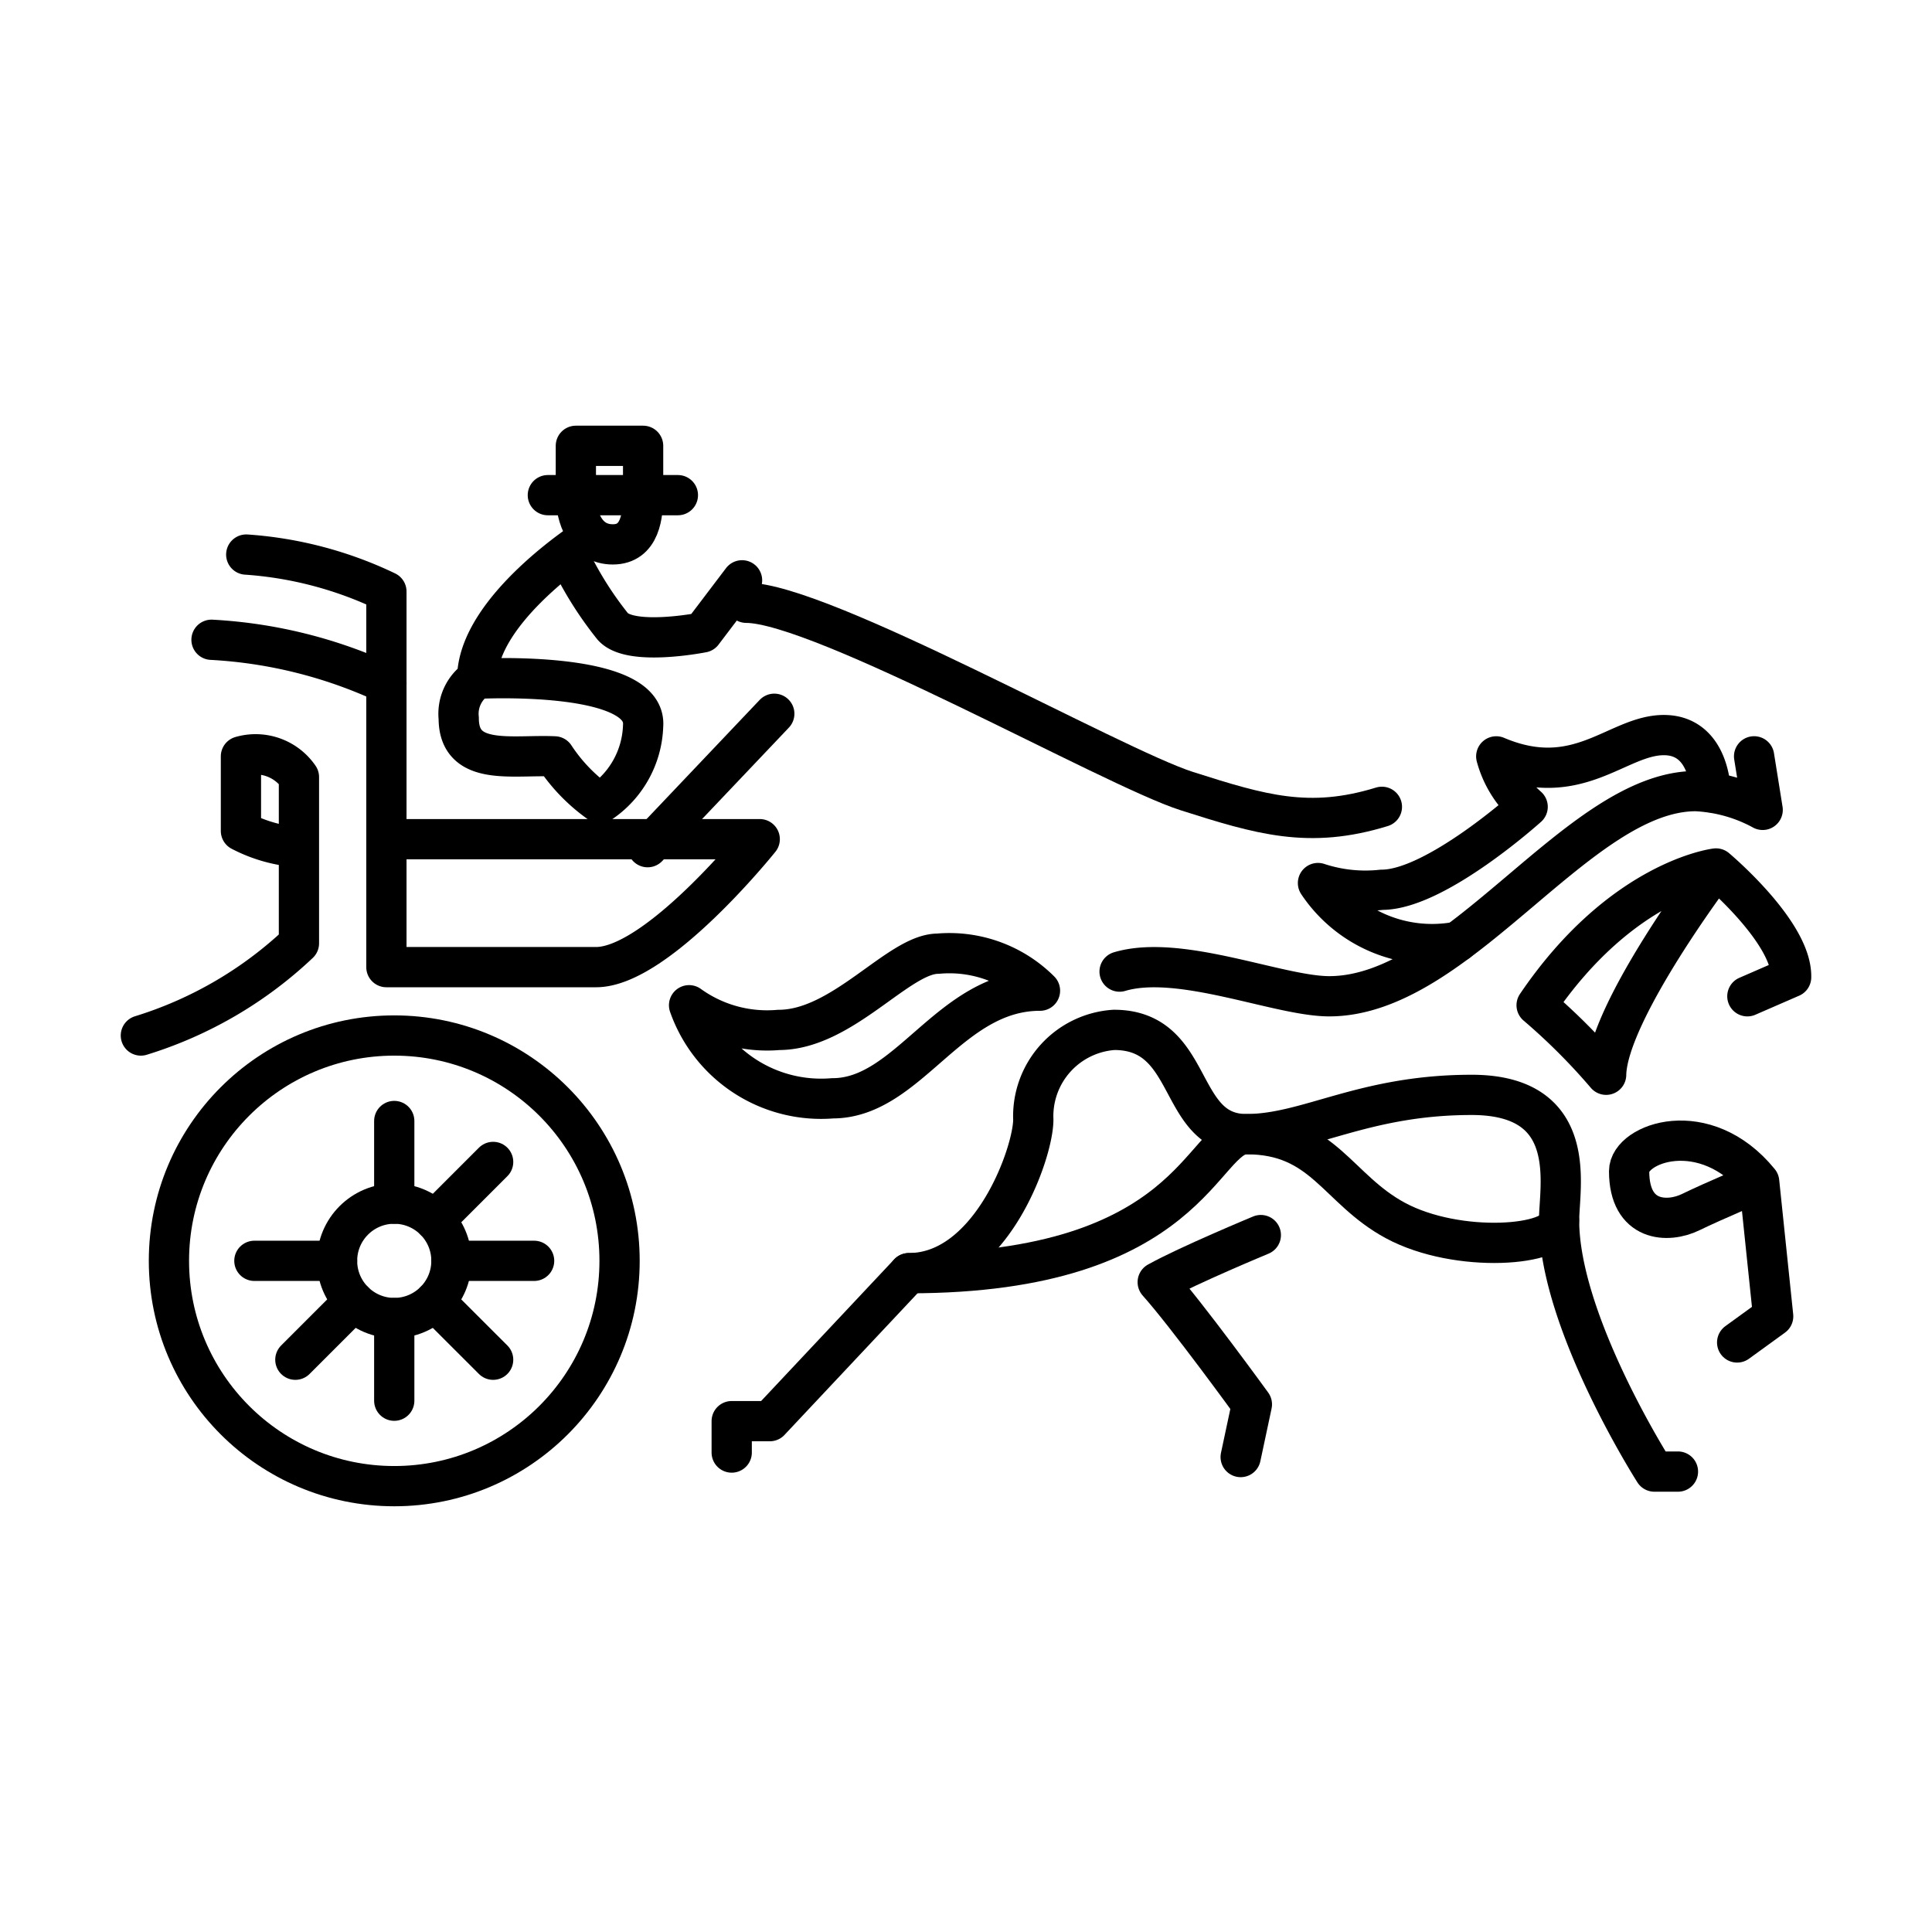 <?xml version="1.0" encoding="utf-8"?><!-- Uploaded to: SVG Repo, www.svgrepo.com, Generator: SVG Repo Mixer Tools -->
<svg width="800px" height="800px" viewBox="0 0 48 48" xmlns="http://www.w3.org/2000/svg"><defs><style>.a{fill:none;stroke:#000000;stroke-linecap:round;stroke-linejoin:round;}</style></defs><line class="a" x1="19.237" y1="17.733" x2="16.09" y2="21.048"/><path class="a" d="M18.179,36.088v-.78h.947l3.454-3.677c2.033,0,3.092-2.98,3.092-3.816a2.149,2.149,0,0,1,2.006-2.228c2.033,0,1.532,2.59,3.287,2.59,1.532,0,2.897-.975,5.598-.975s2.172,2.284,2.172,3.12c0,2.535,2.368,6.239,2.368,6.239h.585"/><path class="a" d="M38.734,30.323c0,.642-2.518.834-4.066,0-1.448-.78-1.783-2.145-3.704-2.145-1.116,0-1.337,3.454-8.384,3.454"/><path class="a" d="M31.325,30.685s-1.81.752-2.562,1.17c.724.808,2.34,3.036,2.34,3.036L30.824,36.2"/><path class="a" d="M43.159,33.353l.895-.649-.348-3.342s-1.128.473-1.699.752-1.532.251-1.532-1.017c0-.696,1.88-1.393,3.231.265"/><path class="a" d="M34.333,20.045c-1.81.557-3.008.195-4.846-.39s-9.08-4.679-10.946-4.679"/><path class="a" d="M43.413,24.752,44.5,24.279c.028-1.114-1.866-2.702-1.866-2.702s-2.702,3.565-2.73,5.125a15.548,15.548,0,0,0-1.727-1.727c2.117-3.12,4.456-3.398,4.456-3.398"/><circle class="a" cx="9.795" cy="31.325" r="5.598"/><circle class="a" cx="9.795" cy="31.325" r="1.421"/><line class="a" x1="9.795" y1="29.905" x2="9.795" y2="27.851"/><line class="a" x1="10.799" y1="30.321" x2="12.252" y2="28.868"/><line class="a" x1="11.215" y1="31.325" x2="13.27" y2="31.325"/><line class="a" x1="10.799" y1="32.33" x2="12.252" y2="33.782"/><line class="a" x1="9.795" y1="32.746" x2="9.795" y2="34.8"/><line class="a" x1="8.79" y1="32.33" x2="7.338" y2="33.782"/><line class="a" x1="8.374" y1="31.325" x2="6.32" y2="31.325"/><path class="a" d="M17.12,24.975a3.476,3.476,0,0,0,3.565,2.312c1.894,0,2.897-2.674,5.153-2.674a3.184,3.184,0,0,0-2.535-.919c-.975,0-2.368,1.894-3.955,1.894A3.315,3.315,0,0,1,17.12,24.975Z"/><path class="a" d="M27.816,24.139c1.504-.446,3.955.613,5.208.613,3.231,0,6.183-5.097,9.108-5.097a3.842,3.842,0,0,1,1.661.466l-.213-1.33"/><path class="a" d="M42.501,19.684s-.007-1.421-1.163-1.421-2.131,1.393-4.164.529a2.551,2.551,0,0,0,.78,1.253S35.67,22.106,34.333,22.106a3.761,3.761,0,0,1-1.588-.167,3.407,3.407,0,0,0,3.473,1.456"/><path class="a" d="M9.6,20.849h9.275s-2.545,3.179-4.067,3.179H9.6V14.697a9.551,9.551,0,0,0-3.482-.919"/><path class="a" d="M5.255,15.895A11.773,11.773,0,0,1,9.6,16.981"/><line class="a" x1="13.611" y1="12.302" x2="16.842" y2="12.302"/><path class="a" d="M15.978,12.302V11.076H14.307v1.226c0,.539.231,1.223.919,1.223S15.978,12.785,15.978,12.302Z"/><path class="a" d="M18.436,14.418l-.982,1.295s-1.783.355-2.228-.146a8.783,8.783,0,0,1-.919-1.4"/><path class="a" d="M14.613,13.374s-2.757,1.755-2.757,3.489c0,0,4.234-.23,4.122,1.17a2.397,2.397,0,0,1-1.072,1.922,4.326,4.326,0,0,1-1.128-1.163c-1.044-.049-2.381.265-2.381-.947a1.047,1.047,0,0,1,.46-.982"/><path class="a" d="M3.5,25.727a9.989,9.989,0,0,0,3.927-2.291V19.307a1.305,1.305,0,0,0-1.441-.515v1.852a3.624,3.624,0,0,0,1.441.404"/></svg>